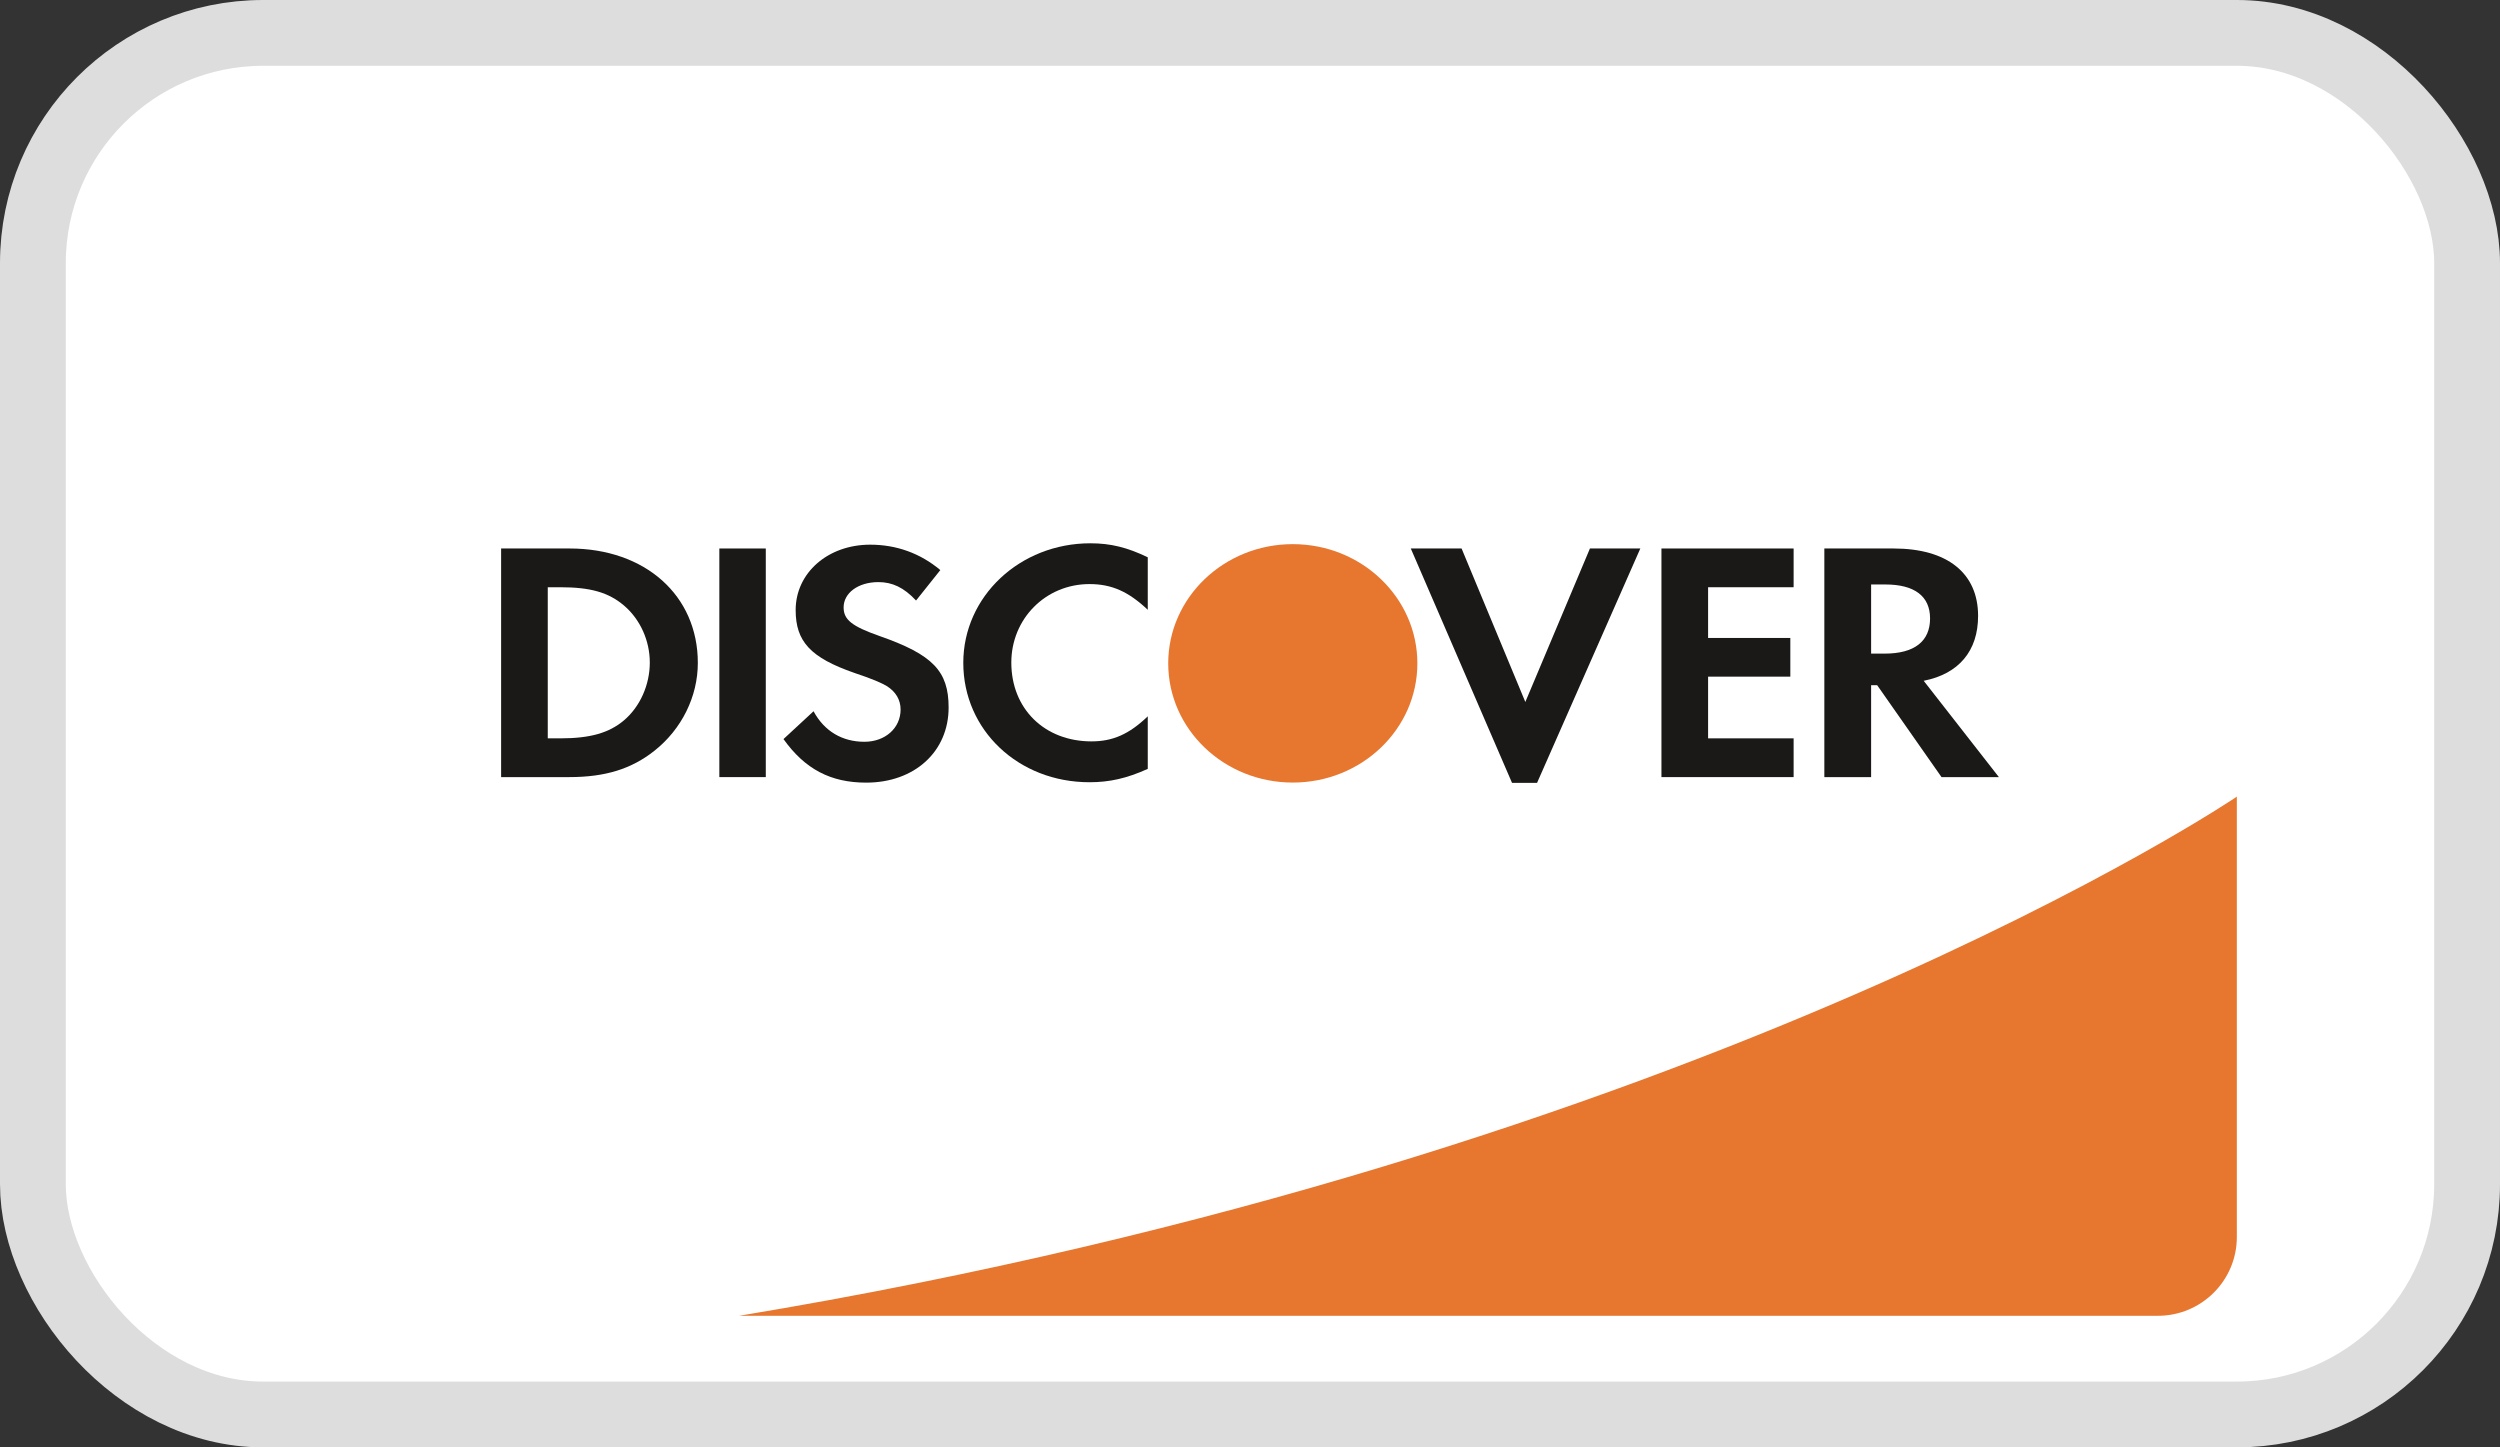 <svg viewBox="0 0 38 22" fill="none" xmlns="http://www.w3.org/2000/svg">
<rect x="0" y="0" width="38" height="22" fill="#333333" stroke="none"/>
<rect x="0.5" y="0.5" width="37" height="21" rx="3.5" fill="white"/>
<rect x="4" y="2" width="30" height="18" rx="4" fill="white"/>
<path d="M11.235 20H32.8C33.463 20 34 19.464 34 18.802V12.109C34 12.109 25.96 17.56 11.235 20Z" fill="#E7772F"/>
<path fill-rule="evenodd" clip-rule="evenodd" d="M7.617 8.337H8.658C9.807 8.337 10.607 9.05 10.607 10.076C10.607 10.588 10.362 11.083 9.948 11.411C9.6 11.687 9.203 11.812 8.652 11.812H7.617V8.337ZM8.516 11.223C8.975 11.223 9.261 11.139 9.487 10.947C9.731 10.739 9.877 10.406 9.877 10.071C9.877 9.737 9.731 9.415 9.487 9.206C9.25 9.004 8.975 8.926 8.516 8.926H8.326V11.223H8.516Z" fill="#1A1918"/>
<path d="M10.934 8.337H11.64V11.812H10.934V8.337Z" fill="#1A1918"/>
<path d="M13.373 9.669C12.947 9.519 12.823 9.42 12.823 9.232C12.823 9.013 13.045 8.848 13.351 8.848C13.563 8.848 13.738 8.929 13.924 9.128L14.293 8.665C13.988 8.409 13.624 8.279 13.227 8.279C12.584 8.279 12.094 8.707 12.094 9.273C12.094 9.753 12.322 9.997 12.986 10.228C13.264 10.32 13.405 10.384 13.477 10.427C13.618 10.514 13.689 10.64 13.689 10.785C13.689 11.067 13.455 11.275 13.139 11.275C12.802 11.275 12.529 11.114 12.366 10.811L11.909 11.234C12.236 11.692 12.627 11.896 13.166 11.896C13.901 11.896 14.419 11.425 14.419 10.754C14.419 10.201 14.179 9.951 13.373 9.669Z" fill="#1A1918"/>
<path d="M14.642 10.075C14.642 11.098 15.48 11.89 16.56 11.89C16.864 11.89 17.125 11.832 17.446 11.687V10.888C17.162 11.161 16.913 11.269 16.591 11.269C15.878 11.269 15.372 10.775 15.372 10.071C15.372 9.405 15.894 8.878 16.56 8.878C16.896 8.878 17.152 8.991 17.446 9.269V8.471C17.136 8.321 16.881 8.258 16.574 8.258C15.501 8.258 14.642 9.066 14.642 10.075Z" fill="#1A1918"/>
<path d="M23.185 10.67L22.216 8.337H21.444L22.983 11.9H23.363L24.933 8.337H24.167L23.185 10.67Z" fill="#1A1918"/>
<path d="M25.254 11.812H27.263V11.223H25.963V10.285H27.213V9.697H25.963V8.926H27.263V8.337H25.254V11.812Z" fill="#1A1918"/>
<path fill-rule="evenodd" clip-rule="evenodd" d="M28.782 8.337C29.6 8.337 30.067 8.712 30.067 9.362C30.067 9.894 29.774 10.243 29.24 10.348L30.383 11.812H29.511L28.533 10.415H28.441V11.812H27.73V8.337H28.782ZM28.441 9.935H28.646C29.1 9.935 29.337 9.748 29.337 9.4C29.337 9.062 29.1 8.884 28.658 8.884H28.441V9.935Z" fill="#1A1918"/>
<path d="M21.544 10.083C21.544 11.084 20.696 11.895 19.65 11.895C18.605 11.895 17.757 11.084 17.757 10.083C17.757 9.083 18.605 8.271 19.65 8.271C20.696 8.271 21.544 9.083 21.544 10.083Z" fill="#E7772F"/>
<rect x="0.5" y="0.5" width="37" height="21" rx="3.5" stroke="#DDDDDD"/>
</svg>
